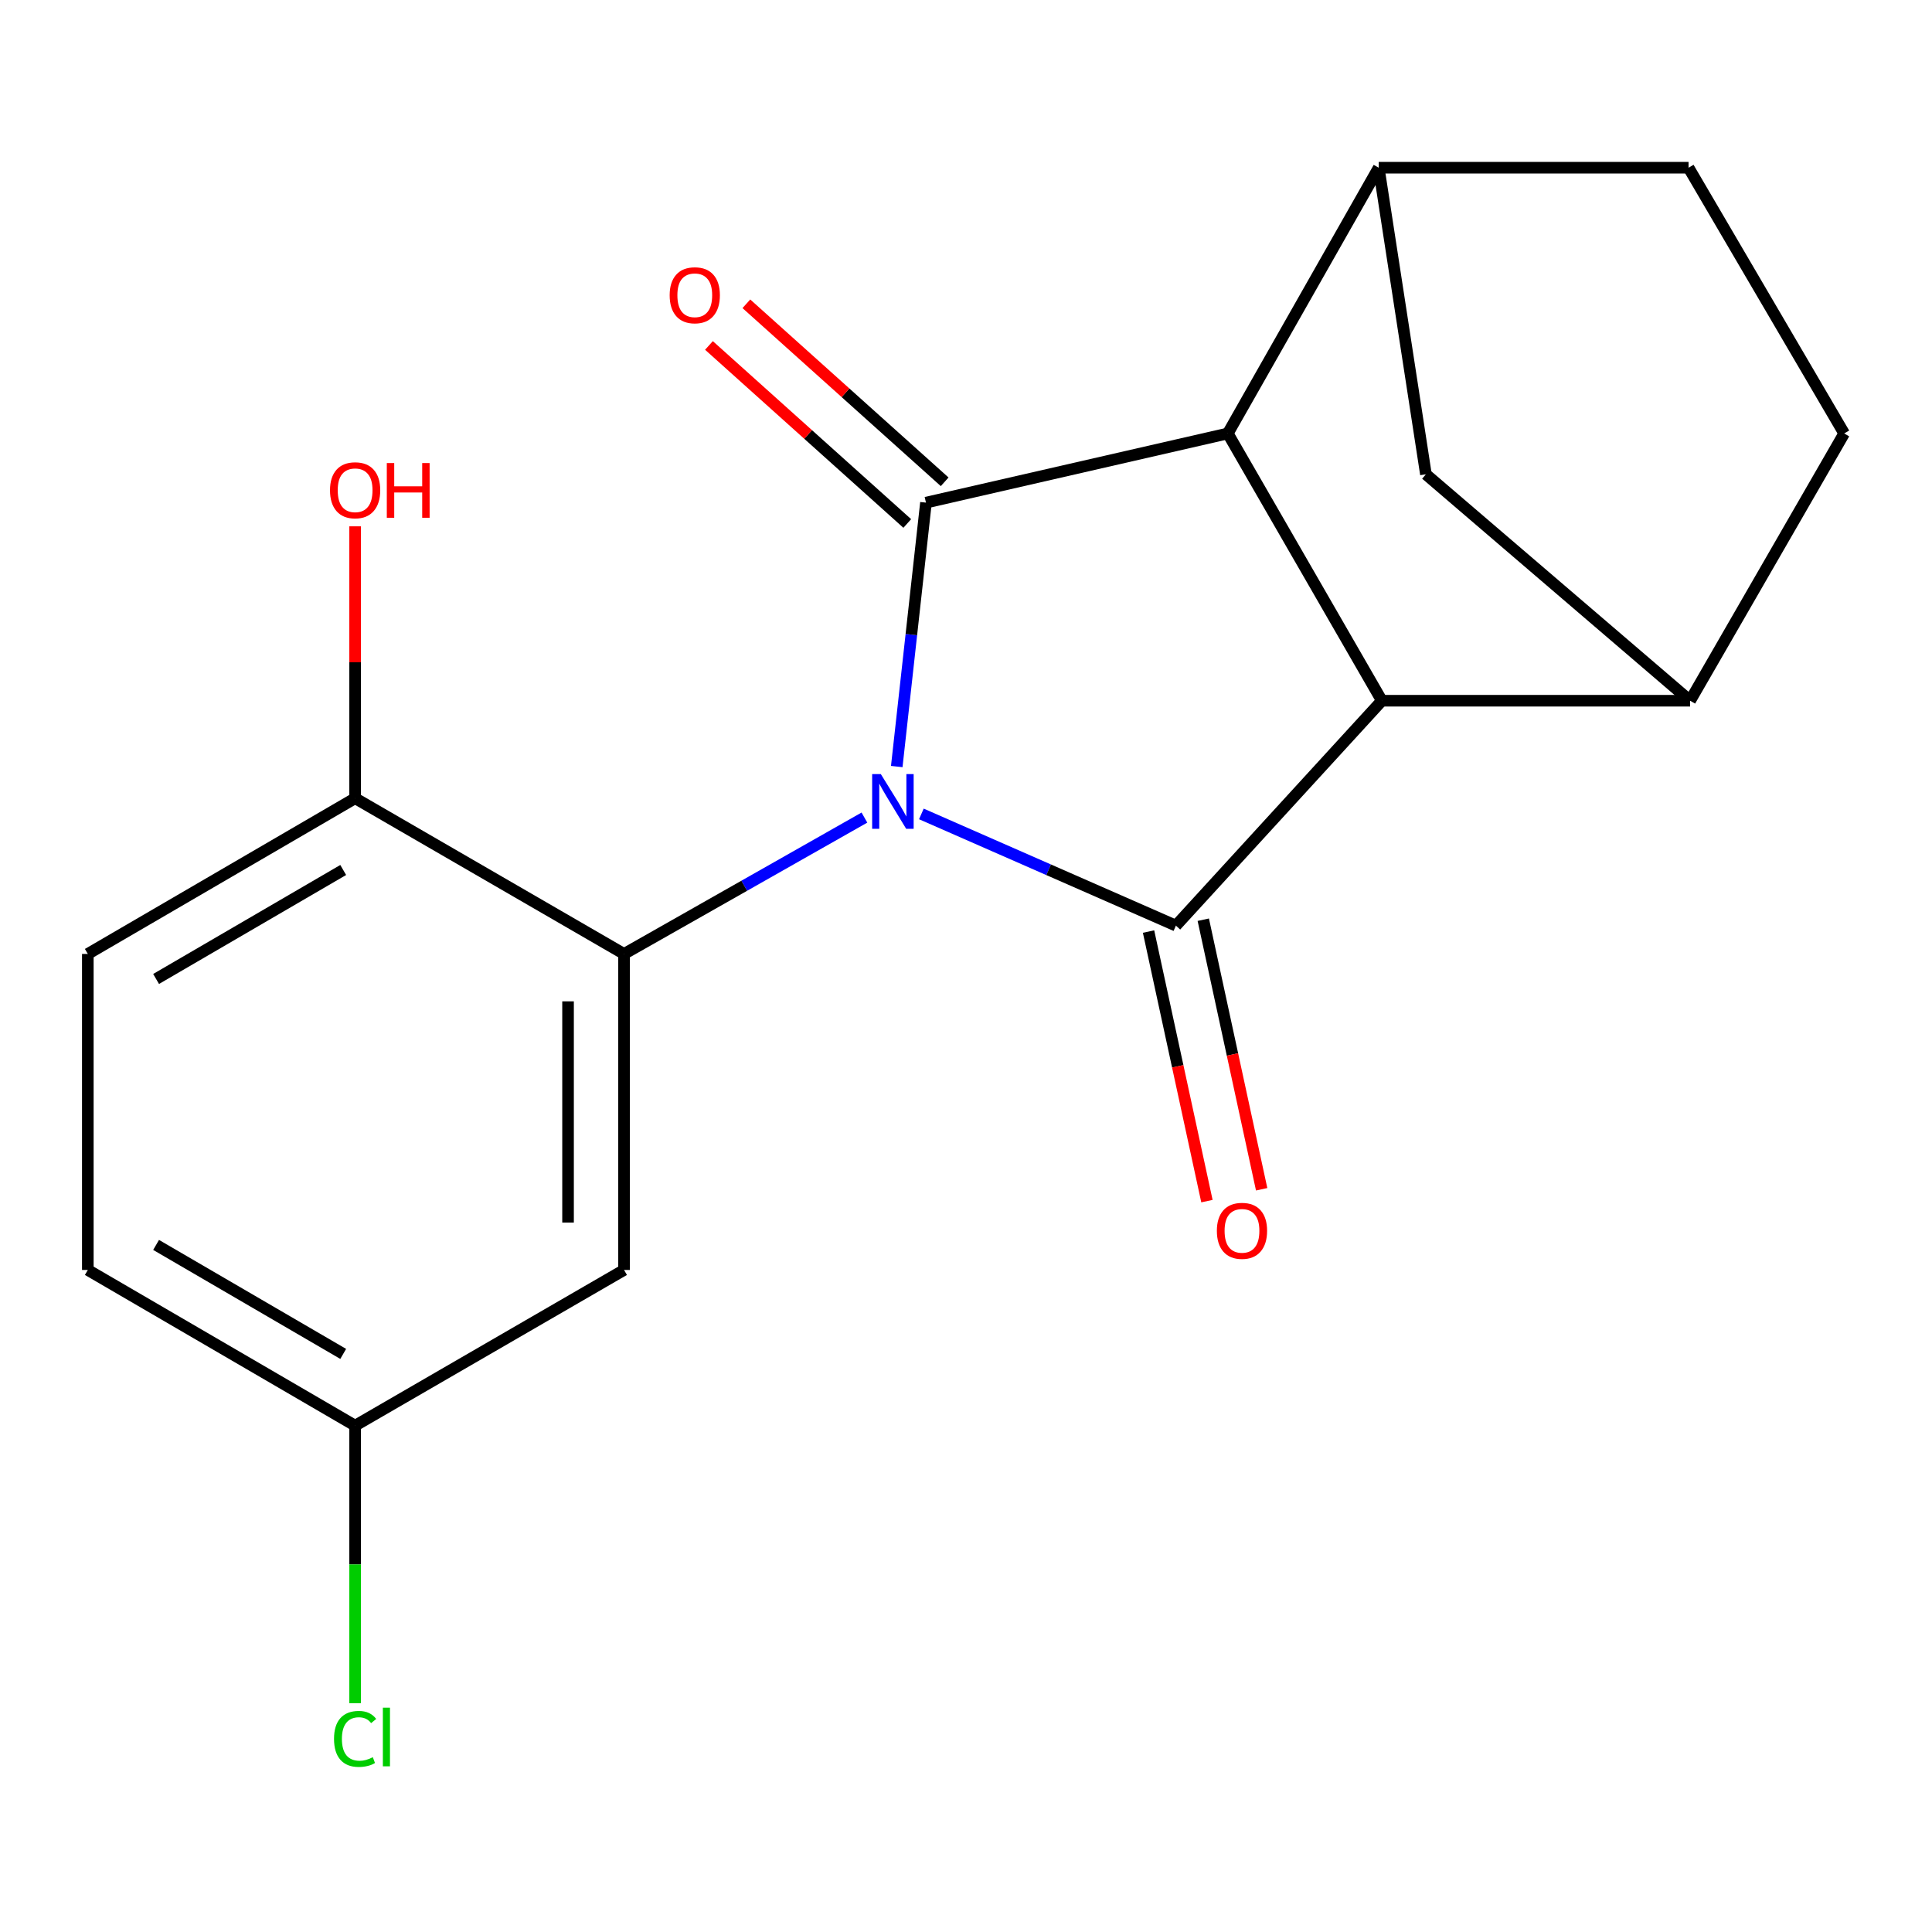 <?xml version='1.0' encoding='iso-8859-1'?>
<svg version='1.1' baseProfile='full'
              xmlns='http://www.w3.org/2000/svg'
                      xmlns:rdkit='http://www.rdkit.org/xml'
                      xmlns:xlink='http://www.w3.org/1999/xlink'
                  xml:space='preserve'
width='1000px' height='1000px' viewBox='0 0 1000 1000'>
<!-- END OF HEADER -->
<rect style='opacity:1.0;fill:#FFFFFF;stroke:none' width='1000' height='1000' x='0' y='0'> </rect>
<path class='bond-0' d='M 464.16,396.765 L 471.719,328.465' style='fill:none;fill-rule:evenodd;stroke:#0000FF;stroke-width:6px;stroke-linecap:butt;stroke-linejoin:miter;stroke-opacity:1' />
<path class='bond-0' d='M 471.719,328.465 L 479.278,260.165' style='fill:none;fill-rule:evenodd;stroke:#000000;stroke-width:6px;stroke-linecap:butt;stroke-linejoin:miter;stroke-opacity:1' />
<path class='bond-1' d='M 476.902,421.284 L 542.776,450.195' style='fill:none;fill-rule:evenodd;stroke:#0000FF;stroke-width:6px;stroke-linecap:butt;stroke-linejoin:miter;stroke-opacity:1' />
<path class='bond-1' d='M 542.776,450.195 L 608.649,479.106' style='fill:none;fill-rule:evenodd;stroke:#000000;stroke-width:6px;stroke-linecap:butt;stroke-linejoin:miter;stroke-opacity:1' />
<path class='bond-4' d='M 447.423,423.176 L 385.213,458.467' style='fill:none;fill-rule:evenodd;stroke:#0000FF;stroke-width:6px;stroke-linecap:butt;stroke-linejoin:miter;stroke-opacity:1' />
<path class='bond-4' d='M 385.213,458.467 L 323.002,493.758' style='fill:none;fill-rule:evenodd;stroke:#000000;stroke-width:6px;stroke-linecap:butt;stroke-linejoin:miter;stroke-opacity:1' />
<path class='bond-2' d='M 479.278,260.165 L 635.505,224.357' style='fill:none;fill-rule:evenodd;stroke:#000000;stroke-width:6px;stroke-linecap:butt;stroke-linejoin:miter;stroke-opacity:1' />
<path class='bond-9' d='M 488.958,249.382 L 437.638,203.309' style='fill:none;fill-rule:evenodd;stroke:#000000;stroke-width:6px;stroke-linecap:butt;stroke-linejoin:miter;stroke-opacity:1' />
<path class='bond-9' d='M 437.638,203.309 L 386.317,157.236' style='fill:none;fill-rule:evenodd;stroke:#FF0000;stroke-width:6px;stroke-linecap:butt;stroke-linejoin:miter;stroke-opacity:1' />
<path class='bond-9' d='M 469.598,270.948 L 418.277,224.875' style='fill:none;fill-rule:evenodd;stroke:#000000;stroke-width:6px;stroke-linecap:butt;stroke-linejoin:miter;stroke-opacity:1' />
<path class='bond-9' d='M 418.277,224.875 L 366.956,178.803' style='fill:none;fill-rule:evenodd;stroke:#FF0000;stroke-width:6px;stroke-linecap:butt;stroke-linejoin:miter;stroke-opacity:1' />
<path class='bond-3' d='M 608.649,479.106 L 715.253,362.696' style='fill:none;fill-rule:evenodd;stroke:#000000;stroke-width:6px;stroke-linecap:butt;stroke-linejoin:miter;stroke-opacity:1' />
<path class='bond-10' d='M 594.487,482.173 L 609.598,551.937' style='fill:none;fill-rule:evenodd;stroke:#000000;stroke-width:6px;stroke-linecap:butt;stroke-linejoin:miter;stroke-opacity:1' />
<path class='bond-10' d='M 609.598,551.937 L 624.709,621.7' style='fill:none;fill-rule:evenodd;stroke:#FF0000;stroke-width:6px;stroke-linecap:butt;stroke-linejoin:miter;stroke-opacity:1' />
<path class='bond-10' d='M 622.812,476.038 L 637.922,545.802' style='fill:none;fill-rule:evenodd;stroke:#000000;stroke-width:6px;stroke-linecap:butt;stroke-linejoin:miter;stroke-opacity:1' />
<path class='bond-10' d='M 637.922,545.802 L 653.033,615.565' style='fill:none;fill-rule:evenodd;stroke:#FF0000;stroke-width:6px;stroke-linecap:butt;stroke-linejoin:miter;stroke-opacity:1' />
<path class='bond-5' d='M 635.505,224.357 L 713.627,86.806' style='fill:none;fill-rule:evenodd;stroke:#000000;stroke-width:6px;stroke-linecap:butt;stroke-linejoin:miter;stroke-opacity:1' />
<path class='bond-19' d='M 635.505,224.357 L 715.253,362.696' style='fill:none;fill-rule:evenodd;stroke:#000000;stroke-width:6px;stroke-linecap:butt;stroke-linejoin:miter;stroke-opacity:1' />
<path class='bond-6' d='M 715.253,362.696 L 874.798,362.696' style='fill:none;fill-rule:evenodd;stroke:#000000;stroke-width:6px;stroke-linecap:butt;stroke-linejoin:miter;stroke-opacity:1' />
<path class='bond-8' d='M 323.002,493.758 L 323.002,657.327' style='fill:none;fill-rule:evenodd;stroke:#000000;stroke-width:6px;stroke-linecap:butt;stroke-linejoin:miter;stroke-opacity:1' />
<path class='bond-8' d='M 294.021,518.293 L 294.021,632.791' style='fill:none;fill-rule:evenodd;stroke:#000000;stroke-width:6px;stroke-linecap:butt;stroke-linejoin:miter;stroke-opacity:1' />
<path class='bond-11' d='M 323.002,493.758 L 183.81,413.172' style='fill:none;fill-rule:evenodd;stroke:#000000;stroke-width:6px;stroke-linecap:butt;stroke-linejoin:miter;stroke-opacity:1' />
<path class='bond-12' d='M 713.627,86.806 L 873.992,86.806' style='fill:none;fill-rule:evenodd;stroke:#000000;stroke-width:6px;stroke-linecap:butt;stroke-linejoin:miter;stroke-opacity:1' />
<path class='bond-22' d='M 713.627,86.806 L 738.052,245.497' style='fill:none;fill-rule:evenodd;stroke:#000000;stroke-width:6px;stroke-linecap:butt;stroke-linejoin:miter;stroke-opacity:1' />
<path class='bond-7' d='M 874.798,362.696 L 738.052,245.497' style='fill:none;fill-rule:evenodd;stroke:#000000;stroke-width:6px;stroke-linecap:butt;stroke-linejoin:miter;stroke-opacity:1' />
<path class='bond-13' d='M 874.798,362.696 L 954.545,224.357' style='fill:none;fill-rule:evenodd;stroke:#000000;stroke-width:6px;stroke-linecap:butt;stroke-linejoin:miter;stroke-opacity:1' />
<path class='bond-15' d='M 323.002,657.327 L 183.81,737.912' style='fill:none;fill-rule:evenodd;stroke:#000000;stroke-width:6px;stroke-linecap:butt;stroke-linejoin:miter;stroke-opacity:1' />
<path class='bond-14' d='M 183.81,413.172 L 45.455,493.758' style='fill:none;fill-rule:evenodd;stroke:#000000;stroke-width:6px;stroke-linecap:butt;stroke-linejoin:miter;stroke-opacity:1' />
<path class='bond-14' d='M 177.643,450.303 L 80.794,506.713' style='fill:none;fill-rule:evenodd;stroke:#000000;stroke-width:6px;stroke-linecap:butt;stroke-linejoin:miter;stroke-opacity:1' />
<path class='bond-18' d='M 183.81,413.172 L 183.81,342.798' style='fill:none;fill-rule:evenodd;stroke:#000000;stroke-width:6px;stroke-linecap:butt;stroke-linejoin:miter;stroke-opacity:1' />
<path class='bond-18' d='M 183.81,342.798 L 183.81,272.424' style='fill:none;fill-rule:evenodd;stroke:#FF0000;stroke-width:6px;stroke-linecap:butt;stroke-linejoin:miter;stroke-opacity:1' />
<path class='bond-21' d='M 873.992,86.806 L 954.545,224.357' style='fill:none;fill-rule:evenodd;stroke:#000000;stroke-width:6px;stroke-linecap:butt;stroke-linejoin:miter;stroke-opacity:1' />
<path class='bond-16' d='M 45.455,493.758 L 45.455,657.327' style='fill:none;fill-rule:evenodd;stroke:#000000;stroke-width:6px;stroke-linecap:butt;stroke-linejoin:miter;stroke-opacity:1' />
<path class='bond-17' d='M 183.81,737.912 L 183.81,809.745' style='fill:none;fill-rule:evenodd;stroke:#000000;stroke-width:6px;stroke-linecap:butt;stroke-linejoin:miter;stroke-opacity:1' />
<path class='bond-17' d='M 183.81,809.745 L 183.81,881.577' style='fill:none;fill-rule:evenodd;stroke:#00CC00;stroke-width:6px;stroke-linecap:butt;stroke-linejoin:miter;stroke-opacity:1' />
<path class='bond-20' d='M 183.81,737.912 L 45.455,657.327' style='fill:none;fill-rule:evenodd;stroke:#000000;stroke-width:6px;stroke-linecap:butt;stroke-linejoin:miter;stroke-opacity:1' />
<path class='bond-20' d='M 177.643,700.781 L 80.794,644.371' style='fill:none;fill-rule:evenodd;stroke:#000000;stroke-width:6px;stroke-linecap:butt;stroke-linejoin:miter;stroke-opacity:1' />
<path  class='atom-0' d='M 455.903 400.655
L 465.183 415.655
Q 466.103 417.135, 467.583 419.815
Q 469.063 422.495, 469.143 422.655
L 469.143 400.655
L 472.903 400.655
L 472.903 428.975
L 469.023 428.975
L 459.063 412.575
Q 457.903 410.655, 456.663 408.455
Q 455.463 406.255, 455.103 405.575
L 455.103 428.975
L 451.423 428.975
L 451.423 400.655
L 455.903 400.655
' fill='#0000FF'/>
<path  class='atom-10' d='M 346.616 152.82
Q 346.616 146.02, 349.976 142.22
Q 353.336 138.42, 359.616 138.42
Q 365.896 138.42, 369.256 142.22
Q 372.616 146.02, 372.616 152.82
Q 372.616 159.7, 369.216 163.62
Q 365.816 167.5, 359.616 167.5
Q 353.376 167.5, 349.976 163.62
Q 346.616 159.74, 346.616 152.82
M 359.616 164.3
Q 363.936 164.3, 366.256 161.42
Q 368.616 158.5, 368.616 152.82
Q 368.616 147.26, 366.256 144.46
Q 363.936 141.62, 359.616 141.62
Q 355.296 141.62, 352.936 144.42
Q 350.616 147.22, 350.616 152.82
Q 350.616 158.54, 352.936 161.42
Q 355.296 164.3, 359.616 164.3
' fill='#FF0000'/>
<path  class='atom-11' d='M 629.847 637.071
Q 629.847 630.271, 633.207 626.471
Q 636.567 622.671, 642.847 622.671
Q 649.127 622.671, 652.487 626.471
Q 655.847 630.271, 655.847 637.071
Q 655.847 643.951, 652.447 647.871
Q 649.047 651.751, 642.847 651.751
Q 636.607 651.751, 633.207 647.871
Q 629.847 643.991, 629.847 637.071
M 642.847 648.551
Q 647.167 648.551, 649.487 645.671
Q 651.847 642.751, 651.847 637.071
Q 651.847 631.511, 649.487 628.711
Q 647.167 625.871, 642.847 625.871
Q 638.527 625.871, 636.167 628.671
Q 633.847 631.471, 633.847 637.071
Q 633.847 642.791, 636.167 645.671
Q 638.527 648.551, 642.847 648.551
' fill='#FF0000'/>
<path  class='atom-18' d='M 172.89 900.046
Q 172.89 893.006, 176.17 889.326
Q 179.49 885.606, 185.77 885.606
Q 191.61 885.606, 194.73 889.726
L 192.09 891.886
Q 189.81 888.886, 185.77 888.886
Q 181.49 888.886, 179.21 891.766
Q 176.97 894.606, 176.97 900.046
Q 176.97 905.646, 179.29 908.526
Q 181.65 911.406, 186.21 911.406
Q 189.33 911.406, 192.97 909.526
L 194.09 912.526
Q 192.61 913.486, 190.37 914.046
Q 188.13 914.606, 185.65 914.606
Q 179.49 914.606, 176.17 910.846
Q 172.89 907.086, 172.89 900.046
' fill='#00CC00'/>
<path  class='atom-18' d='M 198.17 883.886
L 201.85 883.886
L 201.85 914.246
L 198.17 914.246
L 198.17 883.886
' fill='#00CC00'/>
<path  class='atom-19' d='M 170.81 253.756
Q 170.81 246.956, 174.17 243.156
Q 177.53 239.356, 183.81 239.356
Q 190.09 239.356, 193.45 243.156
Q 196.81 246.956, 196.81 253.756
Q 196.81 260.636, 193.41 264.556
Q 190.01 268.436, 183.81 268.436
Q 177.57 268.436, 174.17 264.556
Q 170.81 260.676, 170.81 253.756
M 183.81 265.236
Q 188.13 265.236, 190.45 262.356
Q 192.81 259.436, 192.81 253.756
Q 192.81 248.196, 190.45 245.396
Q 188.13 242.556, 183.81 242.556
Q 179.49 242.556, 177.13 245.356
Q 174.81 248.156, 174.81 253.756
Q 174.81 259.476, 177.13 262.356
Q 179.49 265.236, 183.81 265.236
' fill='#FF0000'/>
<path  class='atom-19' d='M 200.21 239.676
L 204.05 239.676
L 204.05 251.716
L 218.53 251.716
L 218.53 239.676
L 222.37 239.676
L 222.37 267.996
L 218.53 267.996
L 218.53 254.916
L 204.05 254.916
L 204.05 267.996
L 200.21 267.996
L 200.21 239.676
' fill='#FF0000'/>
</svg>
